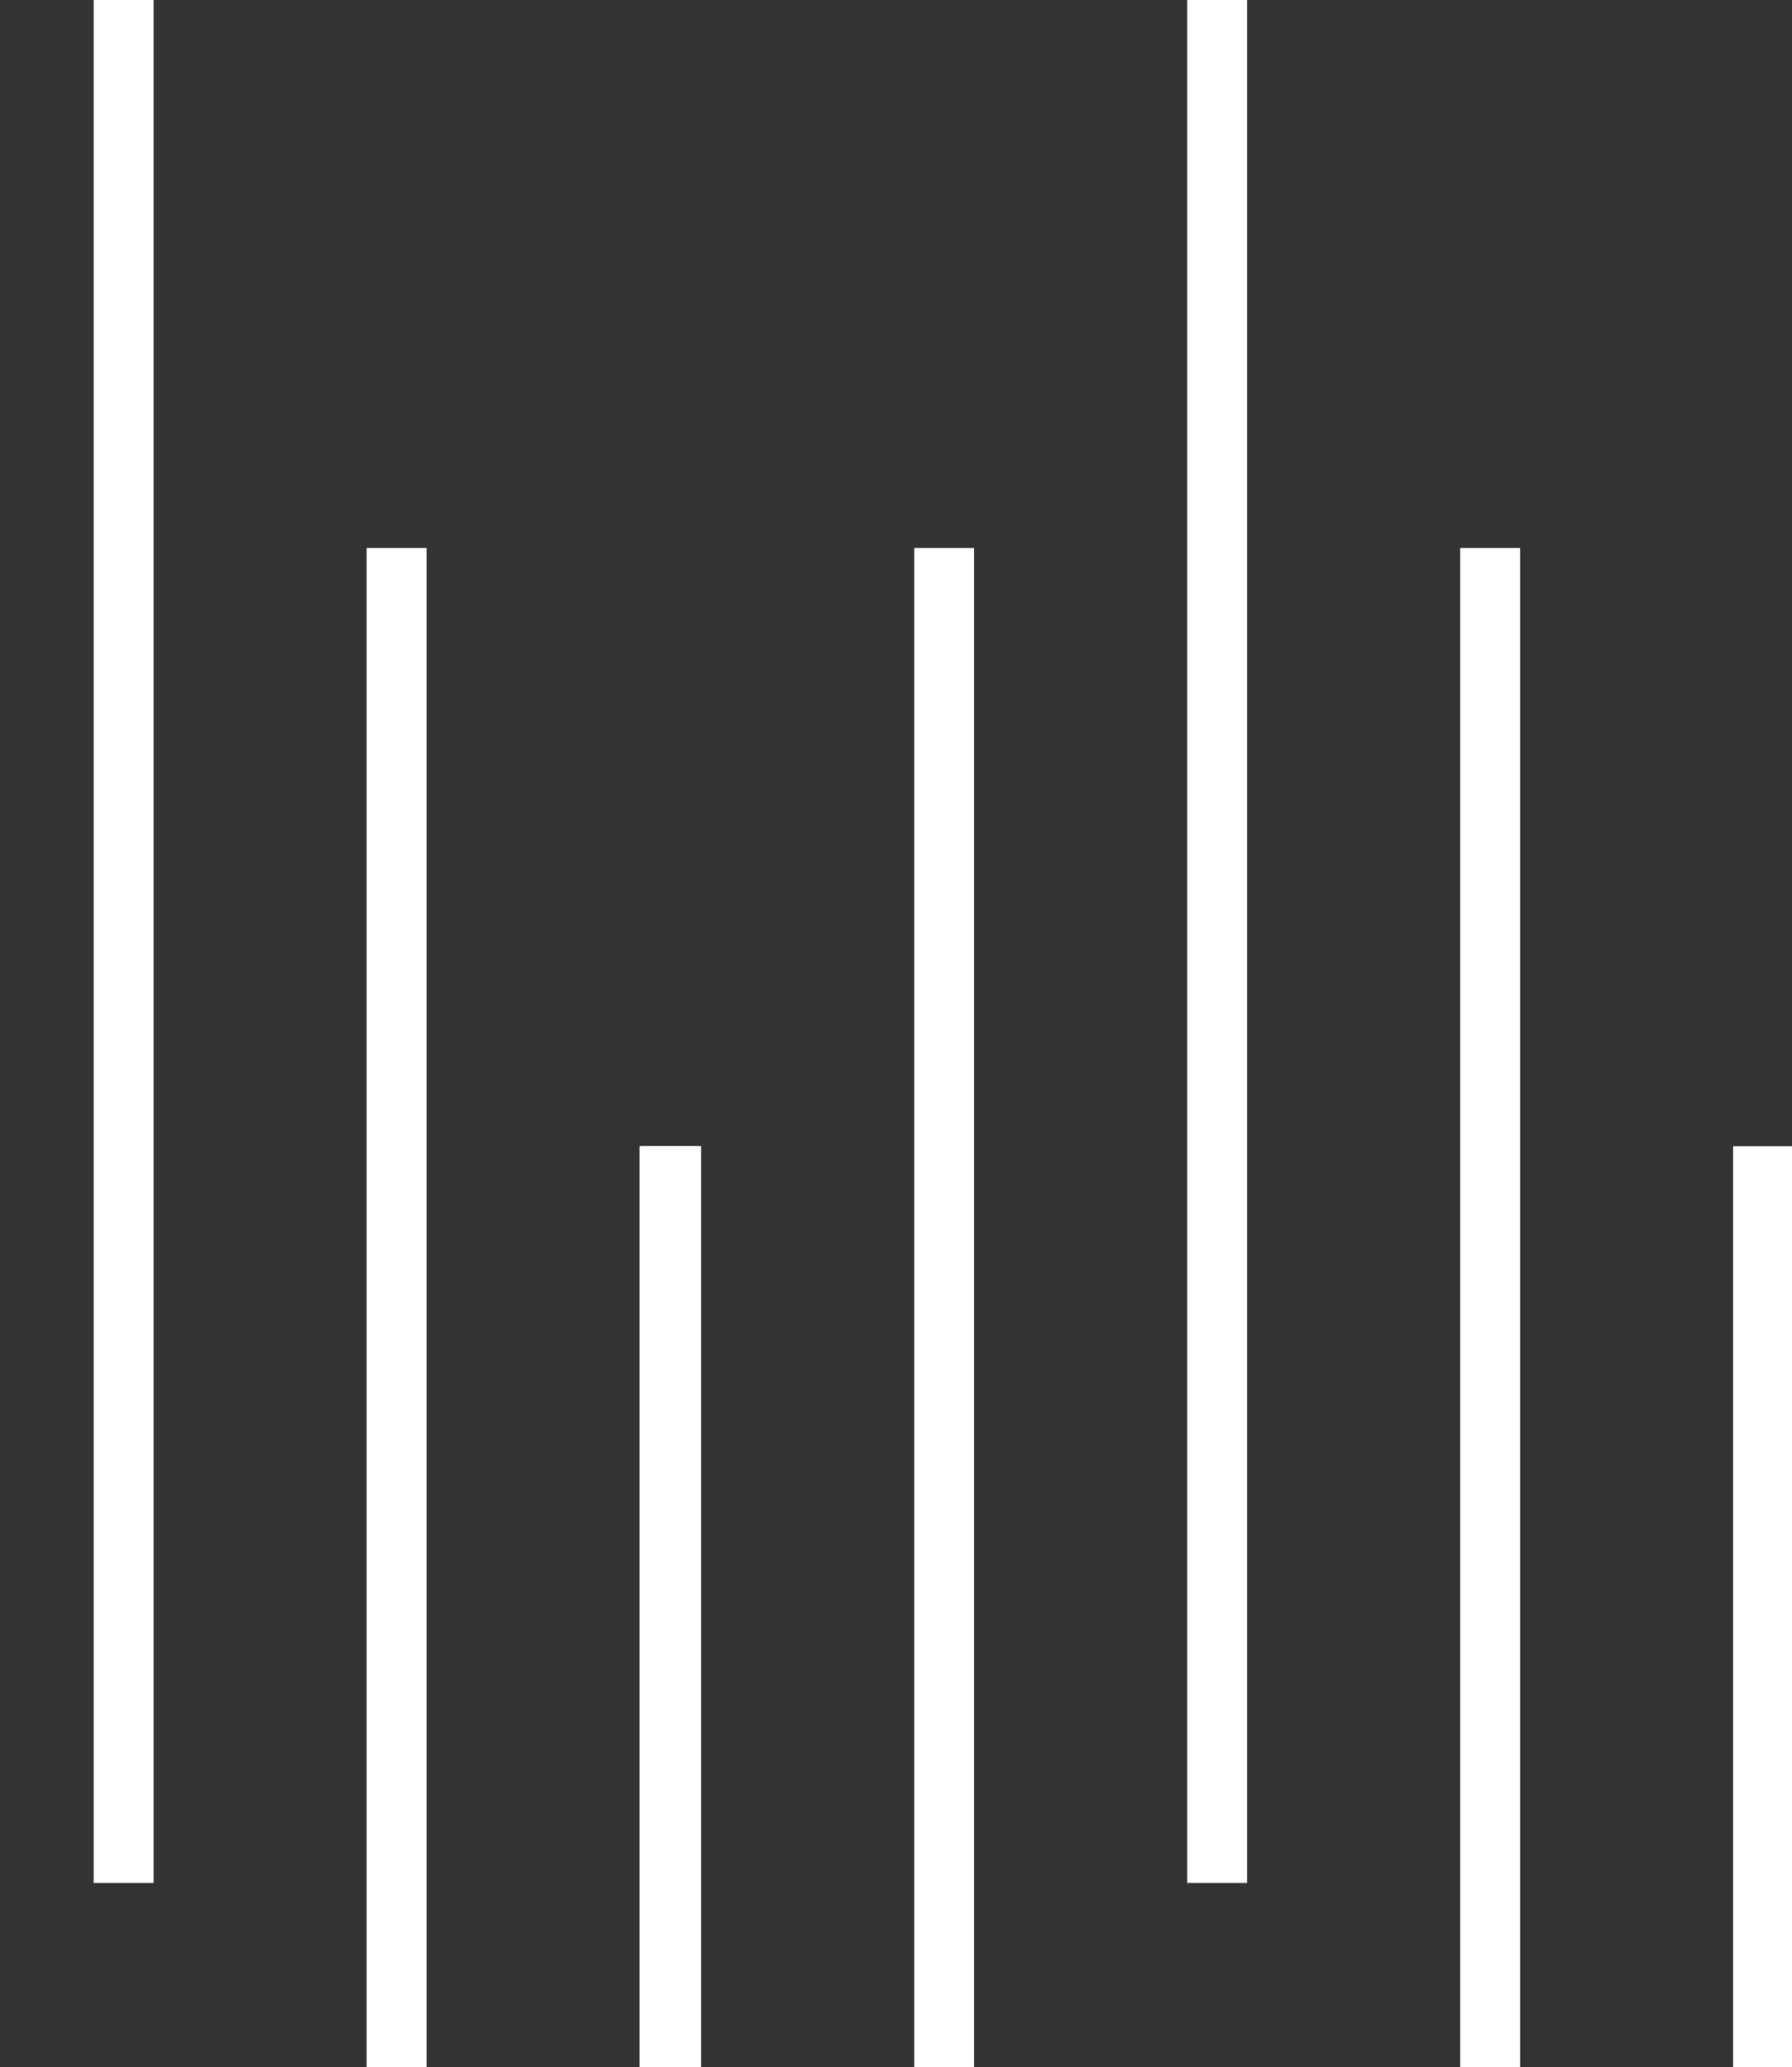 <?xml version="1.0" encoding="UTF-8"?> <svg xmlns="http://www.w3.org/2000/svg" width="313" height="361" viewBox="0 0 313 361" fill="none"><rect x="0" y="0" width="313" height="361" fill="#333333" stroke="none"/><g clip-path="url(#clip0_283_249)"><path d="M170.148 95.7H159.683V383.287H170.148V95.7Z" fill="white"></path><path d="M265.506 95.7H255.041V383.287H265.506V95.7Z" fill="white"></path><path d="M122.465 200.142H112V442.651H122.465V200.142Z" fill="white"></path><path d="M313.185 200.142H302.72V442.651H313.185V200.142Z" fill="white"></path><path d="M217.827 0H207.362V328.812H217.827V0Z" fill="white"></path><path d="M74.506 95.7H64.041V383.287H74.506V95.7Z" fill="white"></path><path d="M122.185 200.142H111.72V442.651H122.185V200.142Z" fill="white"></path><path d="M26.827 0H16.362V328.812H26.827V0Z" fill="white"></path></g><defs><clipPath id="clip0_283_249"><rect width="313" height="361" fill="white"></rect></clipPath></defs></svg> 